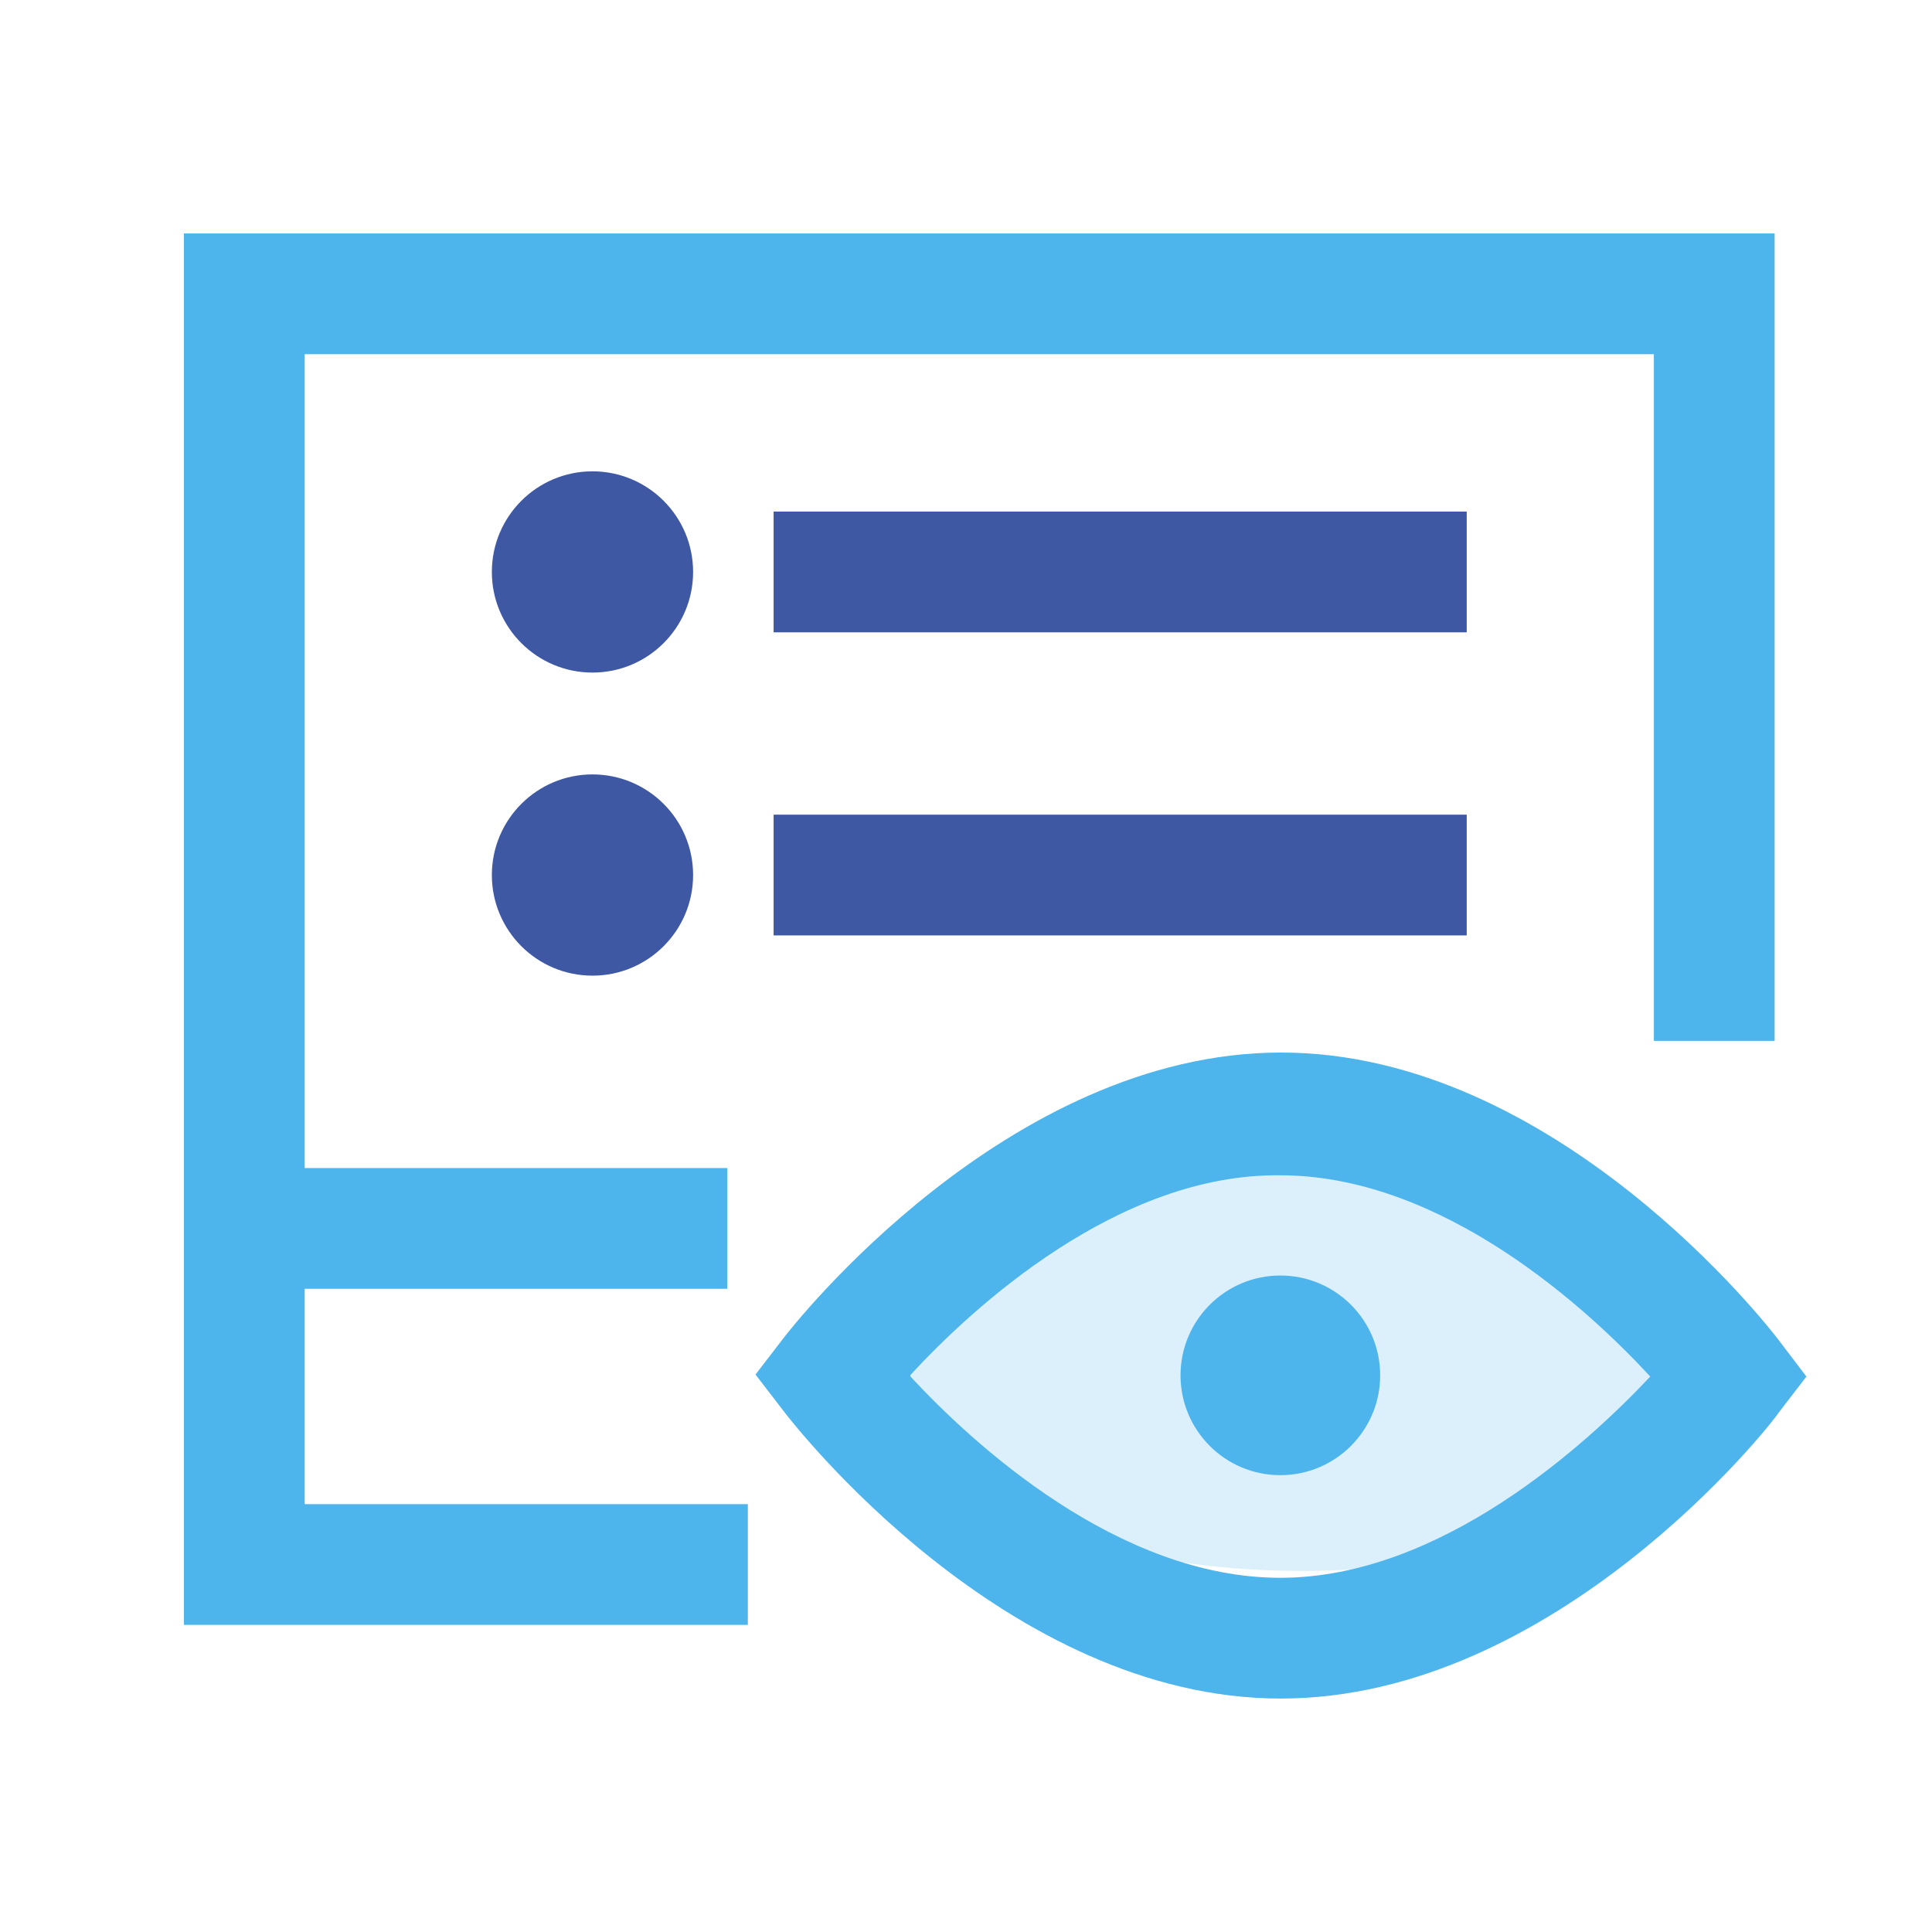 <svg id="图层_1" data-name="图层 1" xmlns="http://www.w3.org/2000/svg" viewBox="0 0 48 48"><defs><style>.cls-1{opacity:0.2;}.cls-2{fill:#4db5ec;}.cls-3{fill:#3e58a4;}</style></defs><title>可视化资源管理</title><g class="cls-1"><ellipse class="cls-2" cx="32.34" cy="33.67" rx="10.65" ry="5.36"/></g><polygon class="cls-2" points="18.58 40.37 4.57 40.37 4.57 5.8 44.09 5.8 44.09 25.86 41.09 25.86 41.09 8.8 7.57 8.8 7.57 37.37 18.58 37.37 18.58 40.37"/><path class="cls-2" d="M31.82,42.2h0c-6.83,0-12.13-6.85-12.35-7.14l-.7-.91.7-.91c.22-.29,5.54-7.09,12.36-7.09h0c6.83,0,12.13,6.84,12.35,7.13l.7.92-.7.91C44,35.4,38.64,42.2,31.82,42.2Zm-9.2-8c1.54,1.66,5.15,5,9.19,5h0c4,0,7.64-3.35,9.19-5-1.54-1.67-5.15-5-9.19-5h0C27.78,29.15,24.16,32.49,22.62,34.16Z"/><circle class="cls-2" cx="31.81" cy="34.17" r="2.48"/><rect class="cls-2" x="5.01" y="29.02" width="13.06" height="3"/><rect class="cls-3" x="19.22" y="12.71" width="17.22" height="3"/><rect class="cls-3" x="19.22" y="20.24" width="17.22" height="3"/><circle class="cls-3" cx="14.72" cy="14.21" r="2.5"/><circle class="cls-3" cx="14.72" cy="21.74" r="2.5"/></svg>